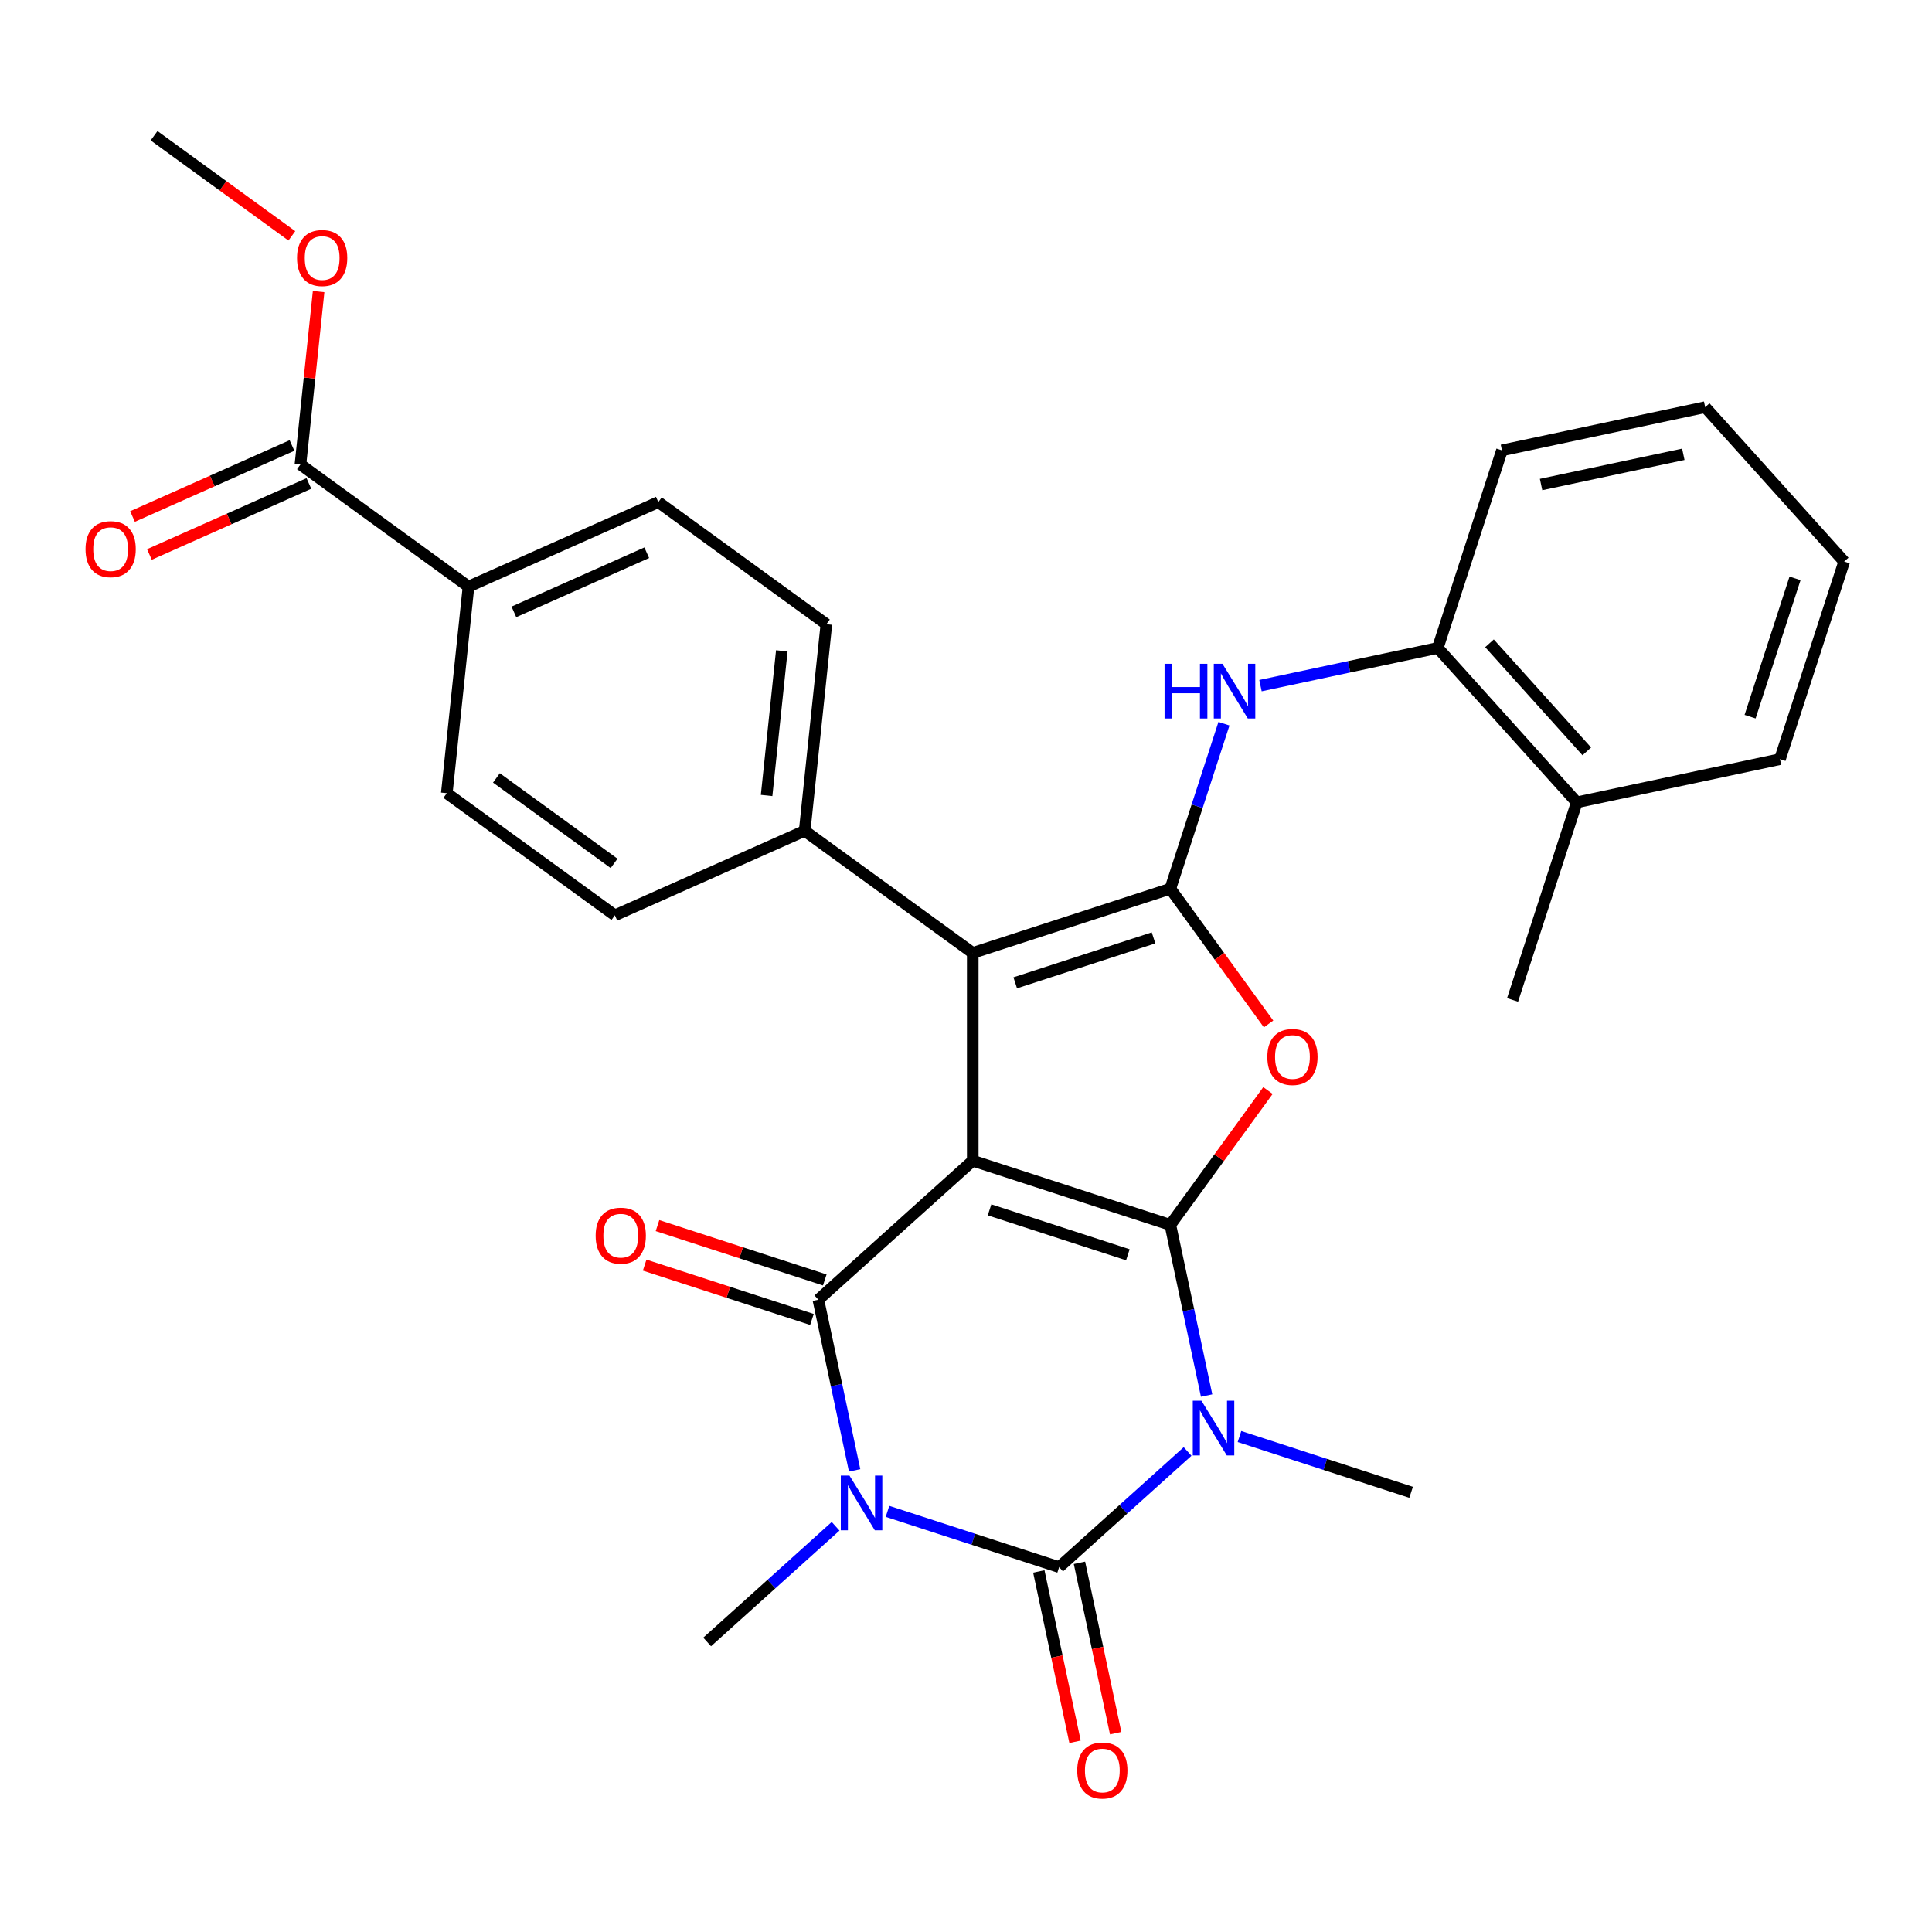 <?xml version='1.0' encoding='iso-8859-1'?>
<svg version='1.1' baseProfile='full'
              xmlns='http://www.w3.org/2000/svg'
                      xmlns:rdkit='http://www.rdkit.org/xml'
                      xmlns:xlink='http://www.w3.org/1999/xlink'
                  xml:space='preserve'
width='1000px' height='1000px' viewBox='0 0 1000 1000'>
<!-- END OF HEADER -->
<rect style='opacity:1.0;fill:#FFFFFF;stroke:none' width='1000' height='1000' x='0' y='0'> </rect>
<path class='bond-0' d='M 605.764,634.002 L 503.494,600.772' style='fill:none;fill-rule:evenodd;stroke:#000000;stroke-width:6px;stroke-linecap:butt;stroke-linejoin:miter;stroke-opacity:1' />
<path class='bond-0' d='M 583.778,649.472 L 512.188,626.211' style='fill:none;fill-rule:evenodd;stroke:#000000;stroke-width:6px;stroke-linecap:butt;stroke-linejoin:miter;stroke-opacity:1' />
<path class='bond-1' d='M 605.764,634.002 L 615.153,678.17' style='fill:none;fill-rule:evenodd;stroke:#000000;stroke-width:6px;stroke-linecap:butt;stroke-linejoin:miter;stroke-opacity:1' />
<path class='bond-1' d='M 615.153,678.17 L 624.541,722.337' style='fill:none;fill-rule:evenodd;stroke:#0000FF;stroke-width:6px;stroke-linecap:butt;stroke-linejoin:miter;stroke-opacity:1' />
<path class='bond-6' d='M 605.764,634.002 L 631.029,599.228' style='fill:none;fill-rule:evenodd;stroke:#000000;stroke-width:6px;stroke-linecap:butt;stroke-linejoin:miter;stroke-opacity:1' />
<path class='bond-6' d='M 631.029,599.228 L 656.294,564.454' style='fill:none;fill-rule:evenodd;stroke:#FF0000;stroke-width:6px;stroke-linecap:butt;stroke-linejoin:miter;stroke-opacity:1' />
<path class='bond-4' d='M 503.494,600.772 L 423.581,672.726' style='fill:none;fill-rule:evenodd;stroke:#000000;stroke-width:6px;stroke-linecap:butt;stroke-linejoin:miter;stroke-opacity:1' />
<path class='bond-7' d='M 503.494,600.772 L 503.494,493.239' style='fill:none;fill-rule:evenodd;stroke:#000000;stroke-width:6px;stroke-linecap:butt;stroke-linejoin:miter;stroke-opacity:1' />
<path class='bond-3' d='M 614.694,751.277 L 581.451,781.208' style='fill:none;fill-rule:evenodd;stroke:#0000FF;stroke-width:6px;stroke-linecap:butt;stroke-linejoin:miter;stroke-opacity:1' />
<path class='bond-3' d='M 581.451,781.208 L 548.209,811.14' style='fill:none;fill-rule:evenodd;stroke:#000000;stroke-width:6px;stroke-linecap:butt;stroke-linejoin:miter;stroke-opacity:1' />
<path class='bond-16' d='M 641.55,743.549 L 685.971,757.982' style='fill:none;fill-rule:evenodd;stroke:#0000FF;stroke-width:6px;stroke-linecap:butt;stroke-linejoin:miter;stroke-opacity:1' />
<path class='bond-16' d='M 685.971,757.982 L 730.392,772.415' style='fill:none;fill-rule:evenodd;stroke:#000000;stroke-width:6px;stroke-linecap:butt;stroke-linejoin:miter;stroke-opacity:1' />
<path class='bond-2' d='M 459.367,782.273 L 503.788,796.706' style='fill:none;fill-rule:evenodd;stroke:#0000FF;stroke-width:6px;stroke-linecap:butt;stroke-linejoin:miter;stroke-opacity:1' />
<path class='bond-2' d='M 503.788,796.706 L 548.209,811.14' style='fill:none;fill-rule:evenodd;stroke:#000000;stroke-width:6px;stroke-linecap:butt;stroke-linejoin:miter;stroke-opacity:1' />
<path class='bond-17' d='M 432.51,790.001 L 399.268,819.933' style='fill:none;fill-rule:evenodd;stroke:#0000FF;stroke-width:6px;stroke-linecap:butt;stroke-linejoin:miter;stroke-opacity:1' />
<path class='bond-17' d='M 399.268,819.933 L 366.025,849.864' style='fill:none;fill-rule:evenodd;stroke:#000000;stroke-width:6px;stroke-linecap:butt;stroke-linejoin:miter;stroke-opacity:1' />
<path class='bond-31' d='M 442.357,761.062 L 432.969,716.894' style='fill:none;fill-rule:evenodd;stroke:#0000FF;stroke-width:6px;stroke-linecap:butt;stroke-linejoin:miter;stroke-opacity:1' />
<path class='bond-31' d='M 432.969,716.894 L 423.581,672.726' style='fill:none;fill-rule:evenodd;stroke:#000000;stroke-width:6px;stroke-linecap:butt;stroke-linejoin:miter;stroke-opacity:1' />
<path class='bond-12' d='M 537.69,813.376 L 547.062,857.463' style='fill:none;fill-rule:evenodd;stroke:#000000;stroke-width:6px;stroke-linecap:butt;stroke-linejoin:miter;stroke-opacity:1' />
<path class='bond-12' d='M 547.062,857.463 L 556.433,901.551' style='fill:none;fill-rule:evenodd;stroke:#FF0000;stroke-width:6px;stroke-linecap:butt;stroke-linejoin:miter;stroke-opacity:1' />
<path class='bond-12' d='M 558.727,808.904 L 568.098,852.992' style='fill:none;fill-rule:evenodd;stroke:#000000;stroke-width:6px;stroke-linecap:butt;stroke-linejoin:miter;stroke-opacity:1' />
<path class='bond-12' d='M 568.098,852.992 L 577.469,897.079' style='fill:none;fill-rule:evenodd;stroke:#FF0000;stroke-width:6px;stroke-linecap:butt;stroke-linejoin:miter;stroke-opacity:1' />
<path class='bond-13' d='M 426.904,662.499 L 383.613,648.433' style='fill:none;fill-rule:evenodd;stroke:#000000;stroke-width:6px;stroke-linecap:butt;stroke-linejoin:miter;stroke-opacity:1' />
<path class='bond-13' d='M 383.613,648.433 L 340.321,634.367' style='fill:none;fill-rule:evenodd;stroke:#FF0000;stroke-width:6px;stroke-linecap:butt;stroke-linejoin:miter;stroke-opacity:1' />
<path class='bond-13' d='M 420.258,682.953 L 376.967,668.887' style='fill:none;fill-rule:evenodd;stroke:#000000;stroke-width:6px;stroke-linecap:butt;stroke-linejoin:miter;stroke-opacity:1' />
<path class='bond-13' d='M 376.967,668.887 L 333.676,654.821' style='fill:none;fill-rule:evenodd;stroke:#FF0000;stroke-width:6px;stroke-linecap:butt;stroke-linejoin:miter;stroke-opacity:1' />
<path class='bond-5' d='M 605.764,460.009 L 631.189,495.003' style='fill:none;fill-rule:evenodd;stroke:#000000;stroke-width:6px;stroke-linecap:butt;stroke-linejoin:miter;stroke-opacity:1' />
<path class='bond-5' d='M 631.189,495.003 L 656.614,529.997' style='fill:none;fill-rule:evenodd;stroke:#FF0000;stroke-width:6px;stroke-linecap:butt;stroke-linejoin:miter;stroke-opacity:1' />
<path class='bond-8' d='M 605.764,460.009 L 619.642,417.298' style='fill:none;fill-rule:evenodd;stroke:#000000;stroke-width:6px;stroke-linecap:butt;stroke-linejoin:miter;stroke-opacity:1' />
<path class='bond-8' d='M 619.642,417.298 L 633.52,374.587' style='fill:none;fill-rule:evenodd;stroke:#0000FF;stroke-width:6px;stroke-linecap:butt;stroke-linejoin:miter;stroke-opacity:1' />
<path class='bond-30' d='M 605.764,460.009 L 503.494,493.239' style='fill:none;fill-rule:evenodd;stroke:#000000;stroke-width:6px;stroke-linecap:butt;stroke-linejoin:miter;stroke-opacity:1' />
<path class='bond-30' d='M 597.07,485.447 L 525.48,508.708' style='fill:none;fill-rule:evenodd;stroke:#000000;stroke-width:6px;stroke-linecap:butt;stroke-linejoin:miter;stroke-opacity:1' />
<path class='bond-10' d='M 503.494,493.239 L 416.497,430.032' style='fill:none;fill-rule:evenodd;stroke:#000000;stroke-width:6px;stroke-linecap:butt;stroke-linejoin:miter;stroke-opacity:1' />
<path class='bond-11' d='M 652.422,354.884 L 698.3,345.132' style='fill:none;fill-rule:evenodd;stroke:#0000FF;stroke-width:6px;stroke-linecap:butt;stroke-linejoin:miter;stroke-opacity:1' />
<path class='bond-11' d='M 698.3,345.132 L 744.178,335.381' style='fill:none;fill-rule:evenodd;stroke:#000000;stroke-width:6px;stroke-linecap:butt;stroke-linejoin:miter;stroke-opacity:1' />
<path class='bond-9' d='M 155.508,240.412 L 242.504,303.618' style='fill:none;fill-rule:evenodd;stroke:#000000;stroke-width:6px;stroke-linecap:butt;stroke-linejoin:miter;stroke-opacity:1' />
<path class='bond-15' d='M 151.134,230.588 L 109.86,248.965' style='fill:none;fill-rule:evenodd;stroke:#000000;stroke-width:6px;stroke-linecap:butt;stroke-linejoin:miter;stroke-opacity:1' />
<path class='bond-15' d='M 109.86,248.965 L 68.585,267.341' style='fill:none;fill-rule:evenodd;stroke:#FF0000;stroke-width:6px;stroke-linecap:butt;stroke-linejoin:miter;stroke-opacity:1' />
<path class='bond-15' d='M 159.881,250.235 L 118.607,268.612' style='fill:none;fill-rule:evenodd;stroke:#000000;stroke-width:6px;stroke-linecap:butt;stroke-linejoin:miter;stroke-opacity:1' />
<path class='bond-15' d='M 118.607,268.612 L 77.333,286.988' style='fill:none;fill-rule:evenodd;stroke:#FF0000;stroke-width:6px;stroke-linecap:butt;stroke-linejoin:miter;stroke-opacity:1' />
<path class='bond-23' d='M 155.508,240.412 L 160.211,195.664' style='fill:none;fill-rule:evenodd;stroke:#000000;stroke-width:6px;stroke-linecap:butt;stroke-linejoin:miter;stroke-opacity:1' />
<path class='bond-23' d='M 160.211,195.664 L 164.914,150.916' style='fill:none;fill-rule:evenodd;stroke:#FF0000;stroke-width:6px;stroke-linecap:butt;stroke-linejoin:miter;stroke-opacity:1' />
<path class='bond-19' d='M 416.497,430.032 L 318.26,473.77' style='fill:none;fill-rule:evenodd;stroke:#000000;stroke-width:6px;stroke-linecap:butt;stroke-linejoin:miter;stroke-opacity:1' />
<path class='bond-20' d='M 416.497,430.032 L 427.738,323.087' style='fill:none;fill-rule:evenodd;stroke:#000000;stroke-width:6px;stroke-linecap:butt;stroke-linejoin:miter;stroke-opacity:1' />
<path class='bond-20' d='M 396.794,411.742 L 404.663,336.881' style='fill:none;fill-rule:evenodd;stroke:#000000;stroke-width:6px;stroke-linecap:butt;stroke-linejoin:miter;stroke-opacity:1' />
<path class='bond-18' d='M 744.178,335.381 L 816.132,415.294' style='fill:none;fill-rule:evenodd;stroke:#000000;stroke-width:6px;stroke-linecap:butt;stroke-linejoin:miter;stroke-opacity:1' />
<path class='bond-18' d='M 770.954,332.977 L 821.321,388.916' style='fill:none;fill-rule:evenodd;stroke:#000000;stroke-width:6px;stroke-linecap:butt;stroke-linejoin:miter;stroke-opacity:1' />
<path class='bond-24' d='M 744.178,335.381 L 777.408,233.11' style='fill:none;fill-rule:evenodd;stroke:#000000;stroke-width:6px;stroke-linecap:butt;stroke-linejoin:miter;stroke-opacity:1' />
<path class='bond-14' d='M 242.504,303.618 L 340.741,259.881' style='fill:none;fill-rule:evenodd;stroke:#000000;stroke-width:6px;stroke-linecap:butt;stroke-linejoin:miter;stroke-opacity:1' />
<path class='bond-14' d='M 265.987,316.705 L 334.753,286.089' style='fill:none;fill-rule:evenodd;stroke:#000000;stroke-width:6px;stroke-linecap:butt;stroke-linejoin:miter;stroke-opacity:1' />
<path class='bond-32' d='M 242.504,303.618 L 231.264,410.563' style='fill:none;fill-rule:evenodd;stroke:#000000;stroke-width:6px;stroke-linecap:butt;stroke-linejoin:miter;stroke-opacity:1' />
<path class='bond-25' d='M 816.132,415.294 L 782.902,517.564' style='fill:none;fill-rule:evenodd;stroke:#000000;stroke-width:6px;stroke-linecap:butt;stroke-linejoin:miter;stroke-opacity:1' />
<path class='bond-26' d='M 816.132,415.294 L 921.316,392.936' style='fill:none;fill-rule:evenodd;stroke:#000000;stroke-width:6px;stroke-linecap:butt;stroke-linejoin:miter;stroke-opacity:1' />
<path class='bond-22' d='M 318.26,473.77 L 231.264,410.563' style='fill:none;fill-rule:evenodd;stroke:#000000;stroke-width:6px;stroke-linecap:butt;stroke-linejoin:miter;stroke-opacity:1' />
<path class='bond-22' d='M 317.852,446.889 L 256.955,402.645' style='fill:none;fill-rule:evenodd;stroke:#000000;stroke-width:6px;stroke-linecap:butt;stroke-linejoin:miter;stroke-opacity:1' />
<path class='bond-21' d='M 427.738,323.087 L 340.741,259.881' style='fill:none;fill-rule:evenodd;stroke:#000000;stroke-width:6px;stroke-linecap:butt;stroke-linejoin:miter;stroke-opacity:1' />
<path class='bond-27' d='M 151.06,122.069 L 115.406,96.165' style='fill:none;fill-rule:evenodd;stroke:#FF0000;stroke-width:6px;stroke-linecap:butt;stroke-linejoin:miter;stroke-opacity:1' />
<path class='bond-27' d='M 115.406,96.165 L 79.751,70.26' style='fill:none;fill-rule:evenodd;stroke:#000000;stroke-width:6px;stroke-linecap:butt;stroke-linejoin:miter;stroke-opacity:1' />
<path class='bond-28' d='M 777.408,233.11 L 882.591,210.753' style='fill:none;fill-rule:evenodd;stroke:#000000;stroke-width:6px;stroke-linecap:butt;stroke-linejoin:miter;stroke-opacity:1' />
<path class='bond-28' d='M 797.657,250.793 L 871.285,235.143' style='fill:none;fill-rule:evenodd;stroke:#000000;stroke-width:6px;stroke-linecap:butt;stroke-linejoin:miter;stroke-opacity:1' />
<path class='bond-33' d='M 921.316,392.936 L 954.545,290.666' style='fill:none;fill-rule:evenodd;stroke:#000000;stroke-width:6px;stroke-linecap:butt;stroke-linejoin:miter;stroke-opacity:1' />
<path class='bond-33' d='M 905.846,370.95 L 929.107,299.36' style='fill:none;fill-rule:evenodd;stroke:#000000;stroke-width:6px;stroke-linecap:butt;stroke-linejoin:miter;stroke-opacity:1' />
<path class='bond-29' d='M 882.591,210.753 L 954.545,290.666' style='fill:none;fill-rule:evenodd;stroke:#000000;stroke-width:6px;stroke-linecap:butt;stroke-linejoin:miter;stroke-opacity:1' />
<path  class='atom-2' d='M 621.862 725.026
L 631.142 740.026
Q 632.062 741.506, 633.542 744.186
Q 635.022 746.866, 635.102 747.026
L 635.102 725.026
L 638.862 725.026
L 638.862 753.346
L 634.982 753.346
L 625.022 736.946
Q 623.862 735.026, 622.622 732.826
Q 621.422 730.626, 621.062 729.946
L 621.062 753.346
L 617.382 753.346
L 617.382 725.026
L 621.862 725.026
' fill='#0000FF'/>
<path  class='atom-3' d='M 439.678 763.75
L 448.958 778.75
Q 449.878 780.23, 451.358 782.91
Q 452.838 785.59, 452.918 785.75
L 452.918 763.75
L 456.678 763.75
L 456.678 792.07
L 452.798 792.07
L 442.838 775.67
Q 441.678 773.75, 440.438 771.55
Q 439.238 769.35, 438.878 768.67
L 438.878 792.07
L 435.198 792.07
L 435.198 763.75
L 439.678 763.75
' fill='#0000FF'/>
<path  class='atom-7' d='M 655.971 547.085
Q 655.971 540.285, 659.331 536.485
Q 662.691 532.685, 668.971 532.685
Q 675.251 532.685, 678.611 536.485
Q 681.971 540.285, 681.971 547.085
Q 681.971 553.965, 678.571 557.885
Q 675.171 561.765, 668.971 561.765
Q 662.731 561.765, 659.331 557.885
Q 655.971 554.005, 655.971 547.085
M 668.971 558.565
Q 673.291 558.565, 675.611 555.685
Q 677.971 552.765, 677.971 547.085
Q 677.971 541.525, 675.611 538.725
Q 673.291 535.885, 668.971 535.885
Q 664.651 535.885, 662.291 538.685
Q 659.971 541.485, 659.971 547.085
Q 659.971 552.805, 662.291 555.685
Q 664.651 558.565, 668.971 558.565
' fill='#FF0000'/>
<path  class='atom-9' d='M 602.774 343.578
L 606.614 343.578
L 606.614 355.618
L 621.094 355.618
L 621.094 343.578
L 624.934 343.578
L 624.934 371.898
L 621.094 371.898
L 621.094 358.818
L 606.614 358.818
L 606.614 371.898
L 602.774 371.898
L 602.774 343.578
' fill='#0000FF'/>
<path  class='atom-9' d='M 632.734 343.578
L 642.014 358.578
Q 642.934 360.058, 644.414 362.738
Q 645.894 365.418, 645.974 365.578
L 645.974 343.578
L 649.734 343.578
L 649.734 371.898
L 645.854 371.898
L 635.894 355.498
Q 634.734 353.578, 633.494 351.378
Q 632.294 349.178, 631.934 348.498
L 631.934 371.898
L 628.254 371.898
L 628.254 343.578
L 632.734 343.578
' fill='#0000FF'/>
<path  class='atom-13' d='M 557.566 916.404
Q 557.566 909.604, 560.926 905.804
Q 564.286 902.004, 570.566 902.004
Q 576.846 902.004, 580.206 905.804
Q 583.566 909.604, 583.566 916.404
Q 583.566 923.284, 580.166 927.204
Q 576.766 931.084, 570.566 931.084
Q 564.326 931.084, 560.926 927.204
Q 557.566 923.324, 557.566 916.404
M 570.566 927.884
Q 574.886 927.884, 577.206 925.004
Q 579.566 922.084, 579.566 916.404
Q 579.566 910.844, 577.206 908.044
Q 574.886 905.204, 570.566 905.204
Q 566.246 905.204, 563.886 908.004
Q 561.566 910.804, 561.566 916.404
Q 561.566 922.124, 563.886 925.004
Q 566.246 927.884, 570.566 927.884
' fill='#FF0000'/>
<path  class='atom-14' d='M 308.31 639.577
Q 308.31 632.777, 311.67 628.977
Q 315.03 625.177, 321.31 625.177
Q 327.59 625.177, 330.95 628.977
Q 334.31 632.777, 334.31 639.577
Q 334.31 646.457, 330.91 650.377
Q 327.51 654.257, 321.31 654.257
Q 315.07 654.257, 311.67 650.377
Q 308.31 646.497, 308.31 639.577
M 321.31 651.057
Q 325.63 651.057, 327.95 648.177
Q 330.31 645.257, 330.31 639.577
Q 330.31 634.017, 327.95 631.217
Q 325.63 628.377, 321.31 628.377
Q 316.99 628.377, 314.63 631.177
Q 312.31 633.977, 312.31 639.577
Q 312.31 645.297, 314.63 648.177
Q 316.99 651.057, 321.31 651.057
' fill='#FF0000'/>
<path  class='atom-16' d='M 44.271 284.23
Q 44.271 277.43, 47.631 273.63
Q 50.991 269.83, 57.271 269.83
Q 63.551 269.83, 66.911 273.63
Q 70.271 277.43, 70.271 284.23
Q 70.271 291.11, 66.871 295.03
Q 63.471 298.91, 57.271 298.91
Q 51.031 298.91, 47.631 295.03
Q 44.271 291.15, 44.271 284.23
M 57.271 295.71
Q 61.591 295.71, 63.911 292.83
Q 66.271 289.91, 66.271 284.23
Q 66.271 278.67, 63.911 275.87
Q 61.591 273.03, 57.271 273.03
Q 52.951 273.03, 50.591 275.83
Q 48.271 278.63, 48.271 284.23
Q 48.271 289.95, 50.591 292.83
Q 52.951 295.71, 57.271 295.71
' fill='#FF0000'/>
<path  class='atom-24' d='M 153.748 133.547
Q 153.748 126.747, 157.108 122.947
Q 160.468 119.147, 166.748 119.147
Q 173.028 119.147, 176.388 122.947
Q 179.748 126.747, 179.748 133.547
Q 179.748 140.427, 176.348 144.347
Q 172.948 148.227, 166.748 148.227
Q 160.508 148.227, 157.108 144.347
Q 153.748 140.467, 153.748 133.547
M 166.748 145.027
Q 171.068 145.027, 173.388 142.147
Q 175.748 139.227, 175.748 133.547
Q 175.748 127.987, 173.388 125.187
Q 171.068 122.347, 166.748 122.347
Q 162.428 122.347, 160.068 125.147
Q 157.748 127.947, 157.748 133.547
Q 157.748 139.267, 160.068 142.147
Q 162.428 145.027, 166.748 145.027
' fill='#FF0000'/>
</svg>
